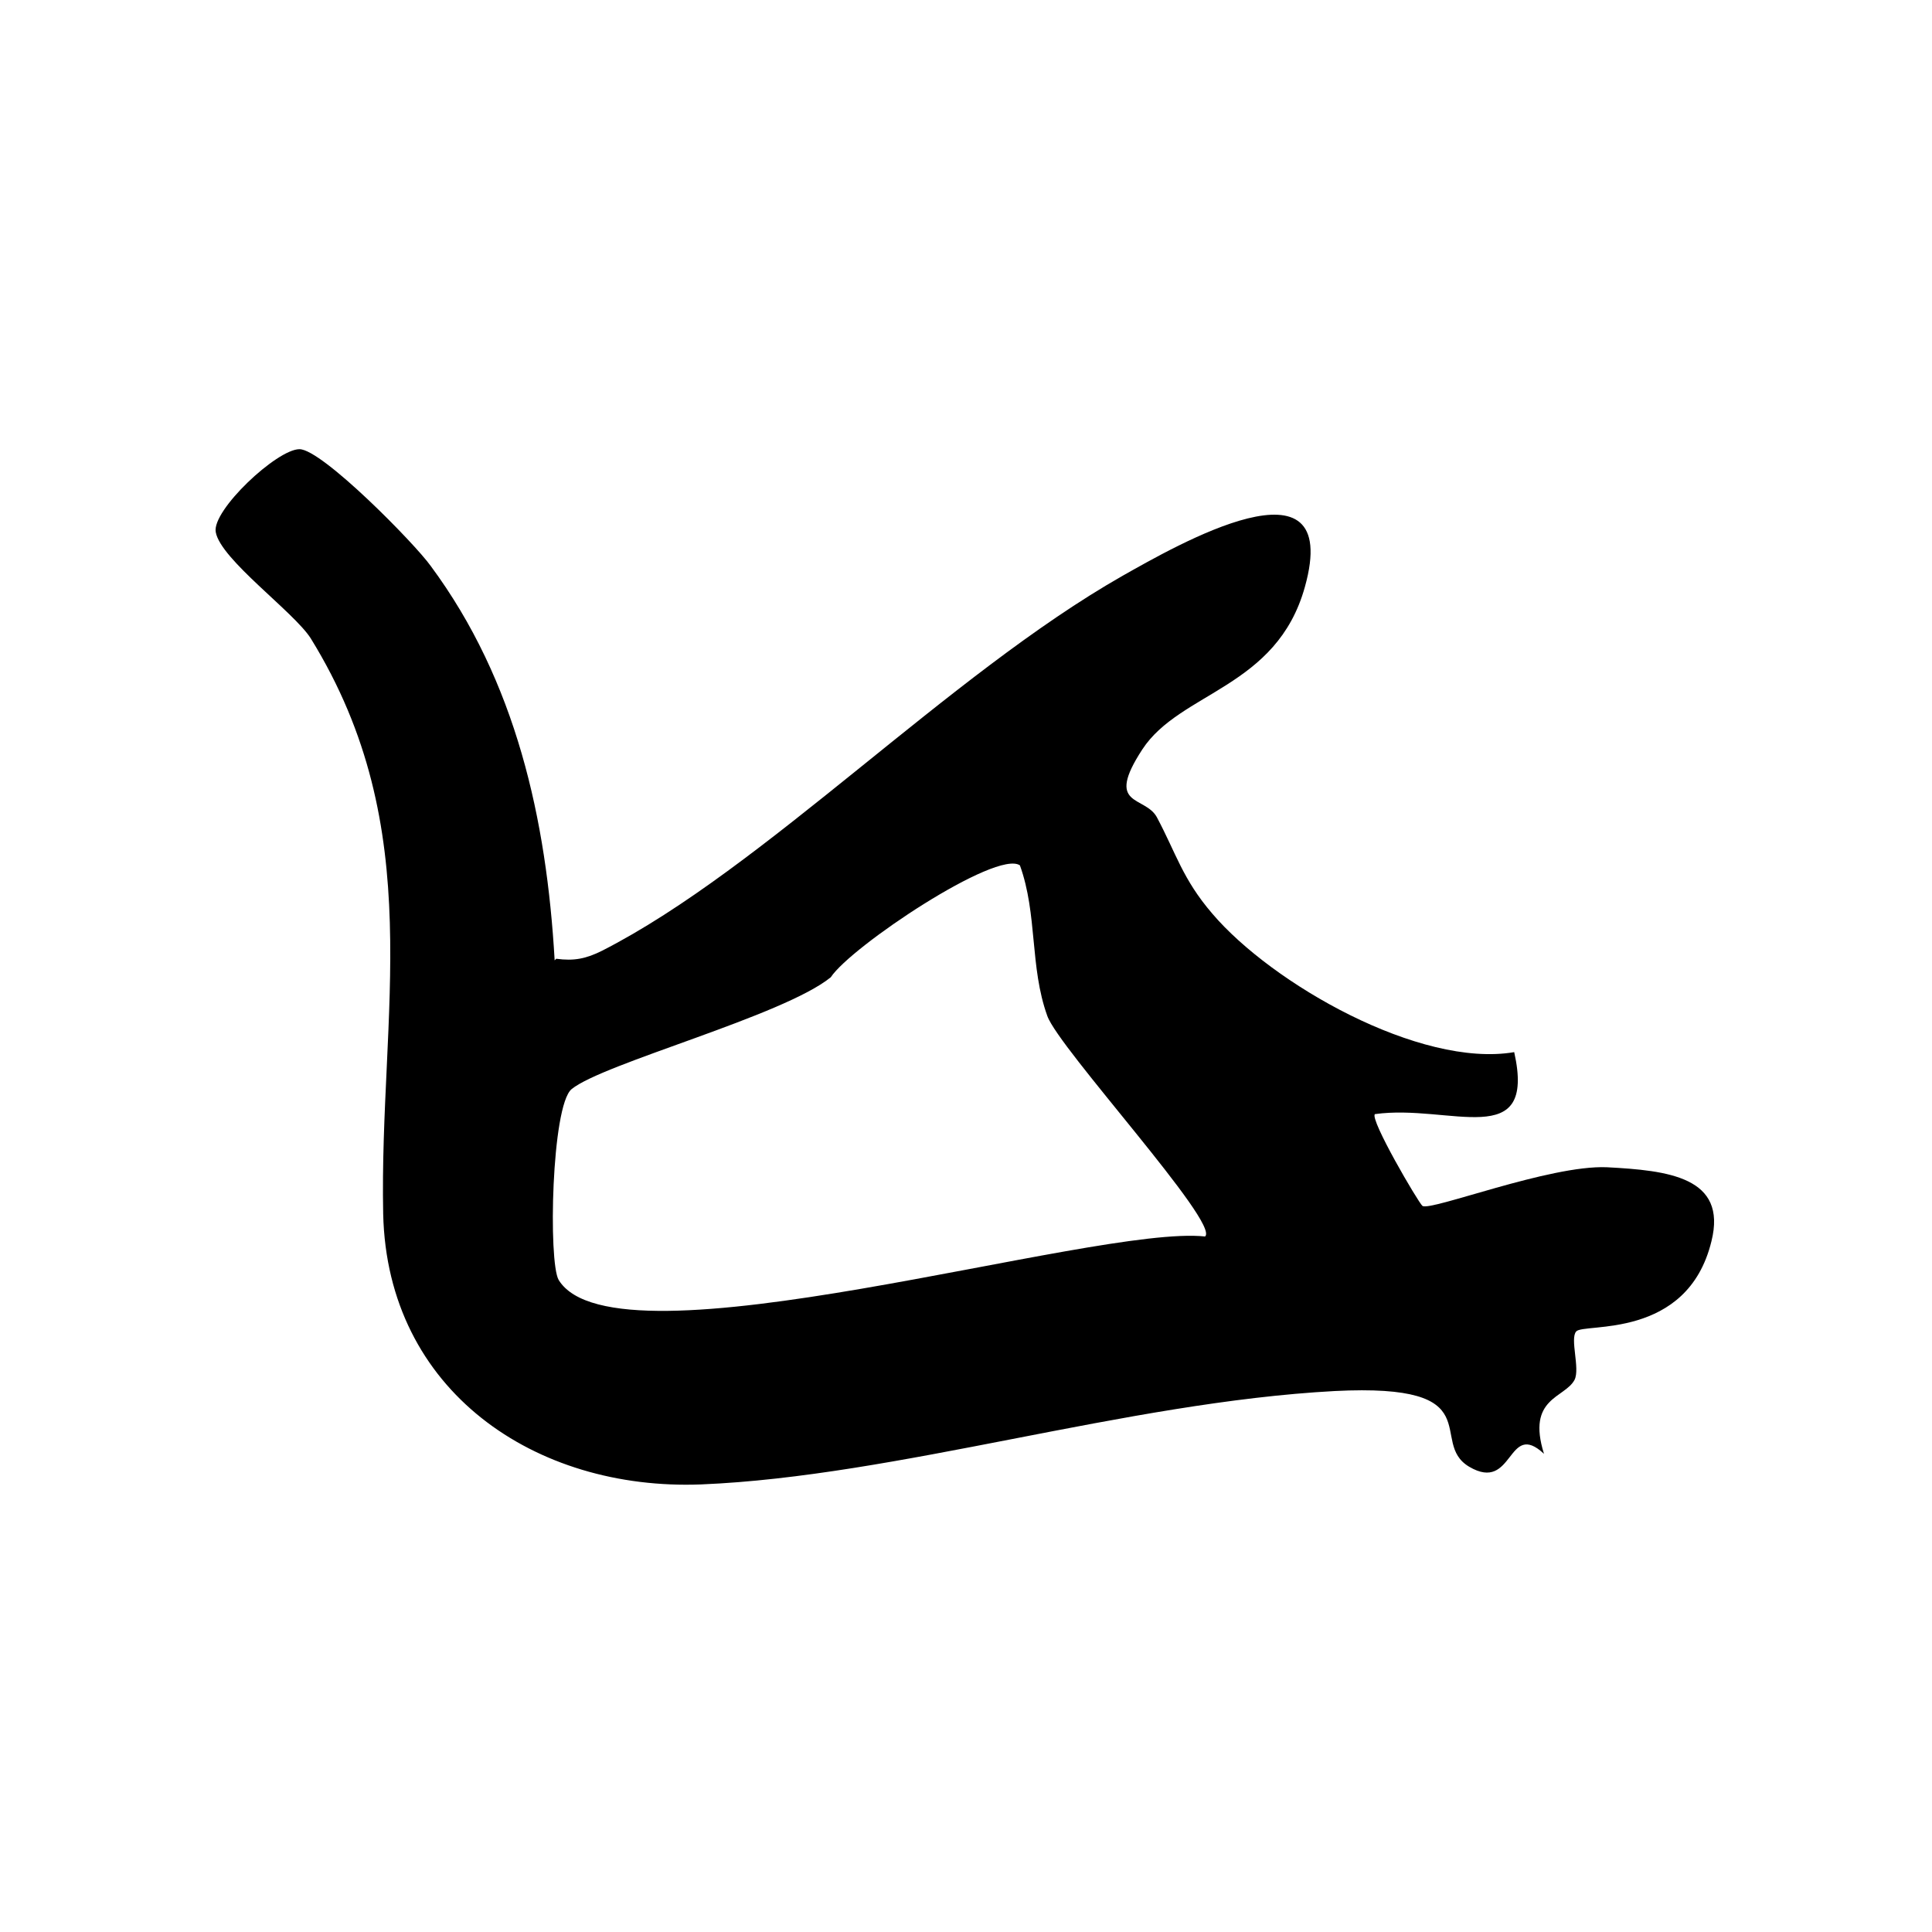 <?xml version="1.0" encoding="UTF-8"?><svg id="b" xmlns="http://www.w3.org/2000/svg" width="24" height="24" viewBox="0 0 24 24"><path d="M6.91,11.91c.22.03.37,0,.57-.1,2.02-1.03,4.29-3.42,6.47-4.66.64-.36,2.74-1.58,2.26.14-.35,1.26-1.55,1.3-2.02,2.02s.03.57.18.84c.24.45.32.77.69,1.2.74.87,2.58,1.92,3.75,1.72.28,1.25-.8.64-1.73.77-.07.06.54,1.1.59,1.14.1.07,1.58-.51,2.29-.48.76.04,1.5.12,1.3.92-.3,1.23-1.59,1.01-1.68,1.12-.08.09.05.46-.02.6-.12.23-.6.22-.38.92-.46-.43-.37.49-.93.16-.52-.31.3-1.04-1.67-.94-2.6.14-5.44,1.06-7.87,1.16-2.06.08-3.9-1.16-3.95-3.36-.05-2.5.57-4.77-.9-7.15-.21-.33-1.12-.98-1.18-1.32-.05-.27.76-1.03,1.04-1.03s1.43,1.17,1.63,1.45c1.06,1.43,1.44,3.15,1.54,4.9ZM12.67,10.75c-.29-.2-2.1,1.01-2.35,1.39-.59.48-2.83,1.07-3.22,1.39-.25.21-.29,2.15-.16,2.37.71,1.16,6.65-.69,8.03-.54.19-.16-1.82-2.34-1.96-2.74-.22-.61-.12-1.26-.34-1.87Z"/></svg>